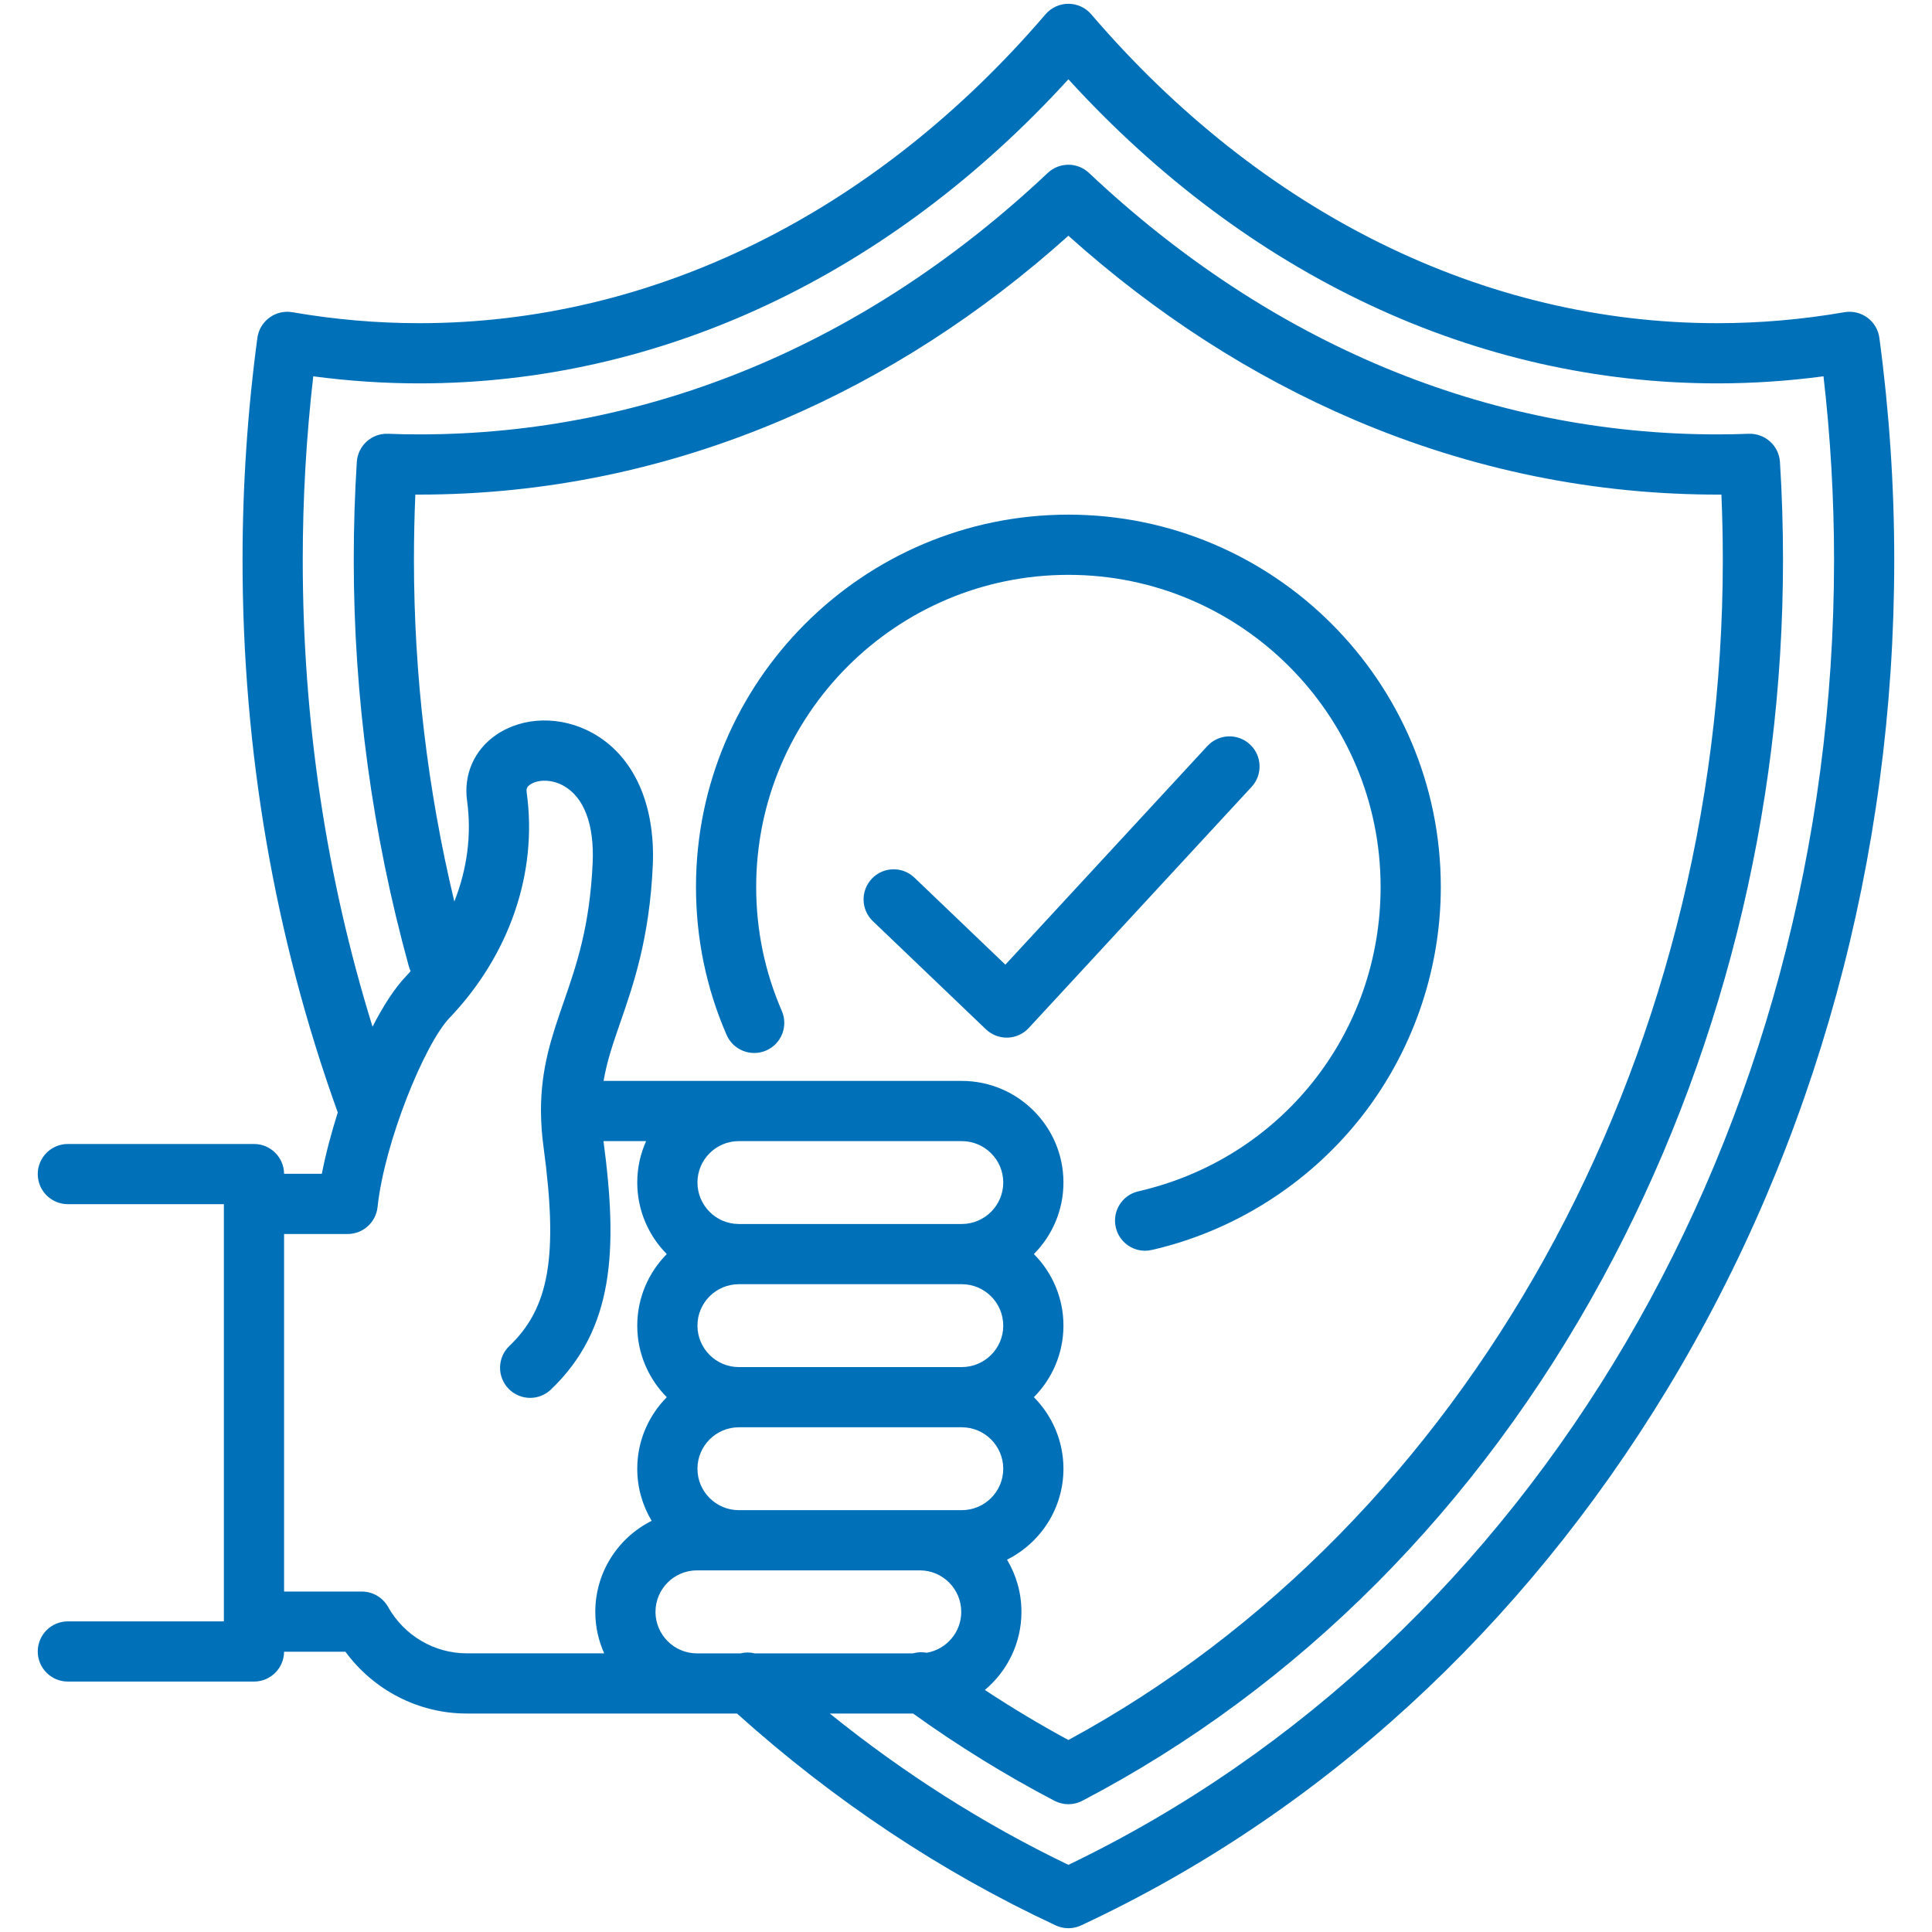 <svg width="50" height="50" viewBox="0 0 50 50" fill="none" xmlns="http://www.w3.org/2000/svg">
<g clip-path="url(#clip0_8724_4281)">
<path d="M48.638 8.744C48.61 8.534 48.498 8.345 48.327 8.22C48.156 8.095 47.942 8.044 47.733 8.08C46.644 8.269 45.539 8.364 44.447 8.364C38.414 8.364 32.659 5.525 28.241 0.37C28.093 0.197 27.877 0.098 27.65 0.098C27.422 0.098 27.206 0.197 27.058 0.37C22.641 5.525 16.885 8.364 10.852 8.364C9.761 8.364 8.655 8.269 7.566 8.08C7.357 8.044 7.143 8.095 6.973 8.22C6.802 8.345 6.69 8.534 6.661 8.744C6.406 10.639 6.277 12.574 6.277 14.495C6.277 19.431 7.103 24.232 8.732 28.765C8.735 28.773 8.739 28.781 8.742 28.789C8.567 29.339 8.425 29.885 8.329 30.378H7.352C7.348 29.951 7.001 29.606 6.573 29.606H1.756C1.326 29.606 0.977 29.955 0.977 30.385C0.977 30.815 1.326 31.164 1.756 31.164H5.794V41.961H1.756C1.326 41.961 0.977 42.31 0.977 42.74C0.977 43.17 1.326 43.519 1.756 43.519H6.573C7.001 43.519 7.348 43.174 7.352 42.747H8.94C9.671 43.744 10.835 44.346 12.079 44.346H18.038H19.073C21.586 46.604 24.358 48.448 27.321 49.829C27.425 49.878 27.537 49.902 27.65 49.902C27.762 49.902 27.875 49.878 27.979 49.829C34.141 46.957 39.386 42.159 43.147 35.954C46.991 29.611 49.023 22.191 49.023 14.495C49.023 12.574 48.893 10.639 48.638 8.744ZM10.043 41.586C9.905 41.341 9.645 41.189 9.364 41.189H7.352V31.936H8.997C9.395 31.936 9.729 31.635 9.771 31.239C9.95 29.562 10.987 27.02 11.631 26.346C13.188 24.714 13.918 22.588 13.631 20.511C13.619 20.425 13.63 20.366 13.721 20.304C13.9 20.181 14.254 20.152 14.583 20.335C15.114 20.63 15.382 21.338 15.338 22.329C15.263 23.983 14.919 24.977 14.586 25.938C14.284 26.81 13.998 27.634 14 28.754C14 28.755 14 28.756 14 28.757C14 28.758 14 28.759 14 28.761C14.003 29.093 14.027 29.406 14.07 29.711C14.447 32.507 14.215 33.848 13.182 34.834C12.871 35.132 12.86 35.624 13.157 35.936C13.31 36.096 13.515 36.177 13.72 36.177C13.914 36.177 14.107 36.105 14.258 35.961C15.894 34.398 15.994 32.343 15.618 29.532H16.721C16.575 29.859 16.492 30.221 16.492 30.603C16.492 31.325 16.785 31.979 17.256 32.455C16.785 32.931 16.492 33.586 16.492 34.309C16.492 35.03 16.785 35.684 17.256 36.159C16.785 36.635 16.492 37.29 16.492 38.011C16.492 38.504 16.629 38.965 16.865 39.359C16.001 39.791 15.406 40.685 15.406 41.715C15.406 42.097 15.489 42.46 15.636 42.788H12.079C11.24 42.789 10.459 42.328 10.043 41.586ZM10.713 14.495C10.713 13.926 10.725 13.358 10.749 12.8C10.784 12.8 10.818 12.8 10.852 12.8C14.08 12.8 17.243 12.148 20.254 10.863C22.904 9.731 25.389 8.131 27.65 6.101C29.911 8.131 32.396 9.731 35.045 10.863C38.089 12.162 41.284 12.813 44.55 12.8C44.574 13.358 44.586 13.926 44.586 14.495C44.586 27.515 37.952 39.45 27.65 45.031C26.91 44.631 26.187 44.197 25.488 43.736C26.066 43.253 26.435 42.526 26.435 41.715C26.435 41.221 26.299 40.76 26.062 40.364C26.926 39.933 27.522 39.041 27.522 38.011C27.522 37.29 27.229 36.635 26.757 36.159C27.229 35.683 27.522 35.028 27.522 34.306C27.522 33.585 27.229 32.931 26.757 32.455C27.229 31.979 27.522 31.325 27.522 30.603C27.522 29.153 26.341 27.974 24.89 27.974H21.234H19.122H15.621C15.706 27.463 15.869 26.994 16.058 26.448C16.393 25.482 16.809 24.28 16.894 22.399C16.965 20.81 16.399 19.562 15.34 18.973C14.523 18.52 13.542 18.538 12.84 19.019C12.274 19.407 11.993 20.045 12.088 20.725C12.209 21.601 12.09 22.493 11.758 23.331C11.064 20.434 10.713 17.467 10.713 14.495ZM24.89 29.532C25.482 29.532 25.964 30.012 25.964 30.603C25.964 31.195 25.482 31.677 24.89 31.677H19.121C18.531 31.677 18.05 31.195 18.05 30.603C18.05 30.012 18.531 29.532 19.121 29.532H21.233H24.89ZM18.05 34.306C18.05 33.715 18.531 33.235 19.122 33.235H24.89C25.482 33.235 25.964 33.715 25.964 34.309C25.964 34.899 25.482 35.38 24.89 35.38H19.122C18.531 35.38 18.05 34.899 18.05 34.306ZM18.05 38.012C18.05 37.419 18.531 36.938 19.122 36.938H24.89C25.482 36.938 25.964 37.419 25.964 38.012C25.964 38.602 25.482 39.083 24.89 39.083H23.806H19.122C18.531 39.083 18.05 38.602 18.05 38.012ZM16.964 41.715C16.964 41.123 17.446 40.641 18.038 40.641H19.121H23.806C24.397 40.641 24.877 41.123 24.877 41.715C24.877 42.246 24.49 42.687 23.984 42.773C23.864 42.75 23.742 42.756 23.626 42.789H21.233H19.531C19.41 42.759 19.284 42.759 19.164 42.789H18.038C17.446 42.789 16.964 42.307 16.964 41.715ZM27.65 48.262C25.472 47.215 23.403 45.902 21.475 44.346H23.63C24.787 45.178 26.015 45.937 27.288 46.604C27.402 46.663 27.526 46.693 27.65 46.693C27.774 46.693 27.898 46.663 28.011 46.604C33.603 43.679 38.258 39.005 41.474 33.085C44.529 27.461 46.144 21.032 46.144 14.495C46.144 13.637 46.118 12.783 46.065 11.956C46.039 11.533 45.678 11.212 45.257 11.226C44.99 11.237 44.718 11.242 44.447 11.242C38.504 11.242 32.88 8.903 28.184 4.476C27.884 4.193 27.416 4.193 27.115 4.476C22.419 8.903 16.796 11.242 10.852 11.242C10.581 11.242 10.316 11.237 10.042 11.226C9.619 11.209 9.261 11.534 9.234 11.956C9.182 12.783 9.155 13.637 9.155 14.495C9.155 18.041 9.635 21.579 10.581 25.011C10.593 25.054 10.609 25.095 10.627 25.134C10.586 25.179 10.547 25.225 10.504 25.269C10.211 25.576 9.917 26.033 9.641 26.571C8.442 22.703 7.835 18.649 7.835 14.495C7.835 12.908 7.926 11.312 8.107 9.739C9.021 9.86 9.941 9.922 10.852 9.922C17.08 9.922 23.013 7.134 27.65 2.052C32.287 7.134 38.22 9.922 44.447 9.922C45.358 9.922 46.279 9.86 47.192 9.739C47.373 11.312 47.465 12.908 47.465 14.495C47.465 29.264 39.7 42.474 27.65 48.262ZM18.804 26.783C18.278 25.573 18.012 24.285 18.012 22.954C18.012 17.641 22.335 13.319 27.65 13.319C32.964 13.319 37.288 17.641 37.288 22.954C37.288 25.149 36.53 27.297 35.155 29.002C33.8 30.681 31.901 31.87 29.809 32.349C29.75 32.362 29.692 32.369 29.634 32.369C29.279 32.369 28.959 32.124 28.876 31.764C28.78 31.344 29.042 30.927 29.461 30.831C33.152 29.985 35.73 26.747 35.73 22.954C35.73 18.5 32.105 14.877 27.65 14.877C23.194 14.877 19.57 18.5 19.57 22.954C19.57 24.07 19.793 25.149 20.233 26.162C20.404 26.556 20.224 27.015 19.829 27.187C19.435 27.358 18.976 27.177 18.804 26.783ZM32.391 20.364L26.625 26.604C26.484 26.757 26.286 26.848 26.077 26.854C26.069 26.854 26.061 26.854 26.053 26.854C25.853 26.854 25.66 26.777 25.515 26.638L22.59 23.84C22.279 23.542 22.268 23.049 22.565 22.738C22.862 22.427 23.355 22.416 23.666 22.714L26.019 24.965L31.247 19.307C31.539 18.991 32.032 18.972 32.347 19.264C32.663 19.555 32.683 20.048 32.391 20.364Z" fill="#0071B9"/>
</g>
<defs>
<clipPath id="clip0_8724_4281">
<rect width="50" height="50" fill="white"/>
</clipPath>
</defs>
</svg>
